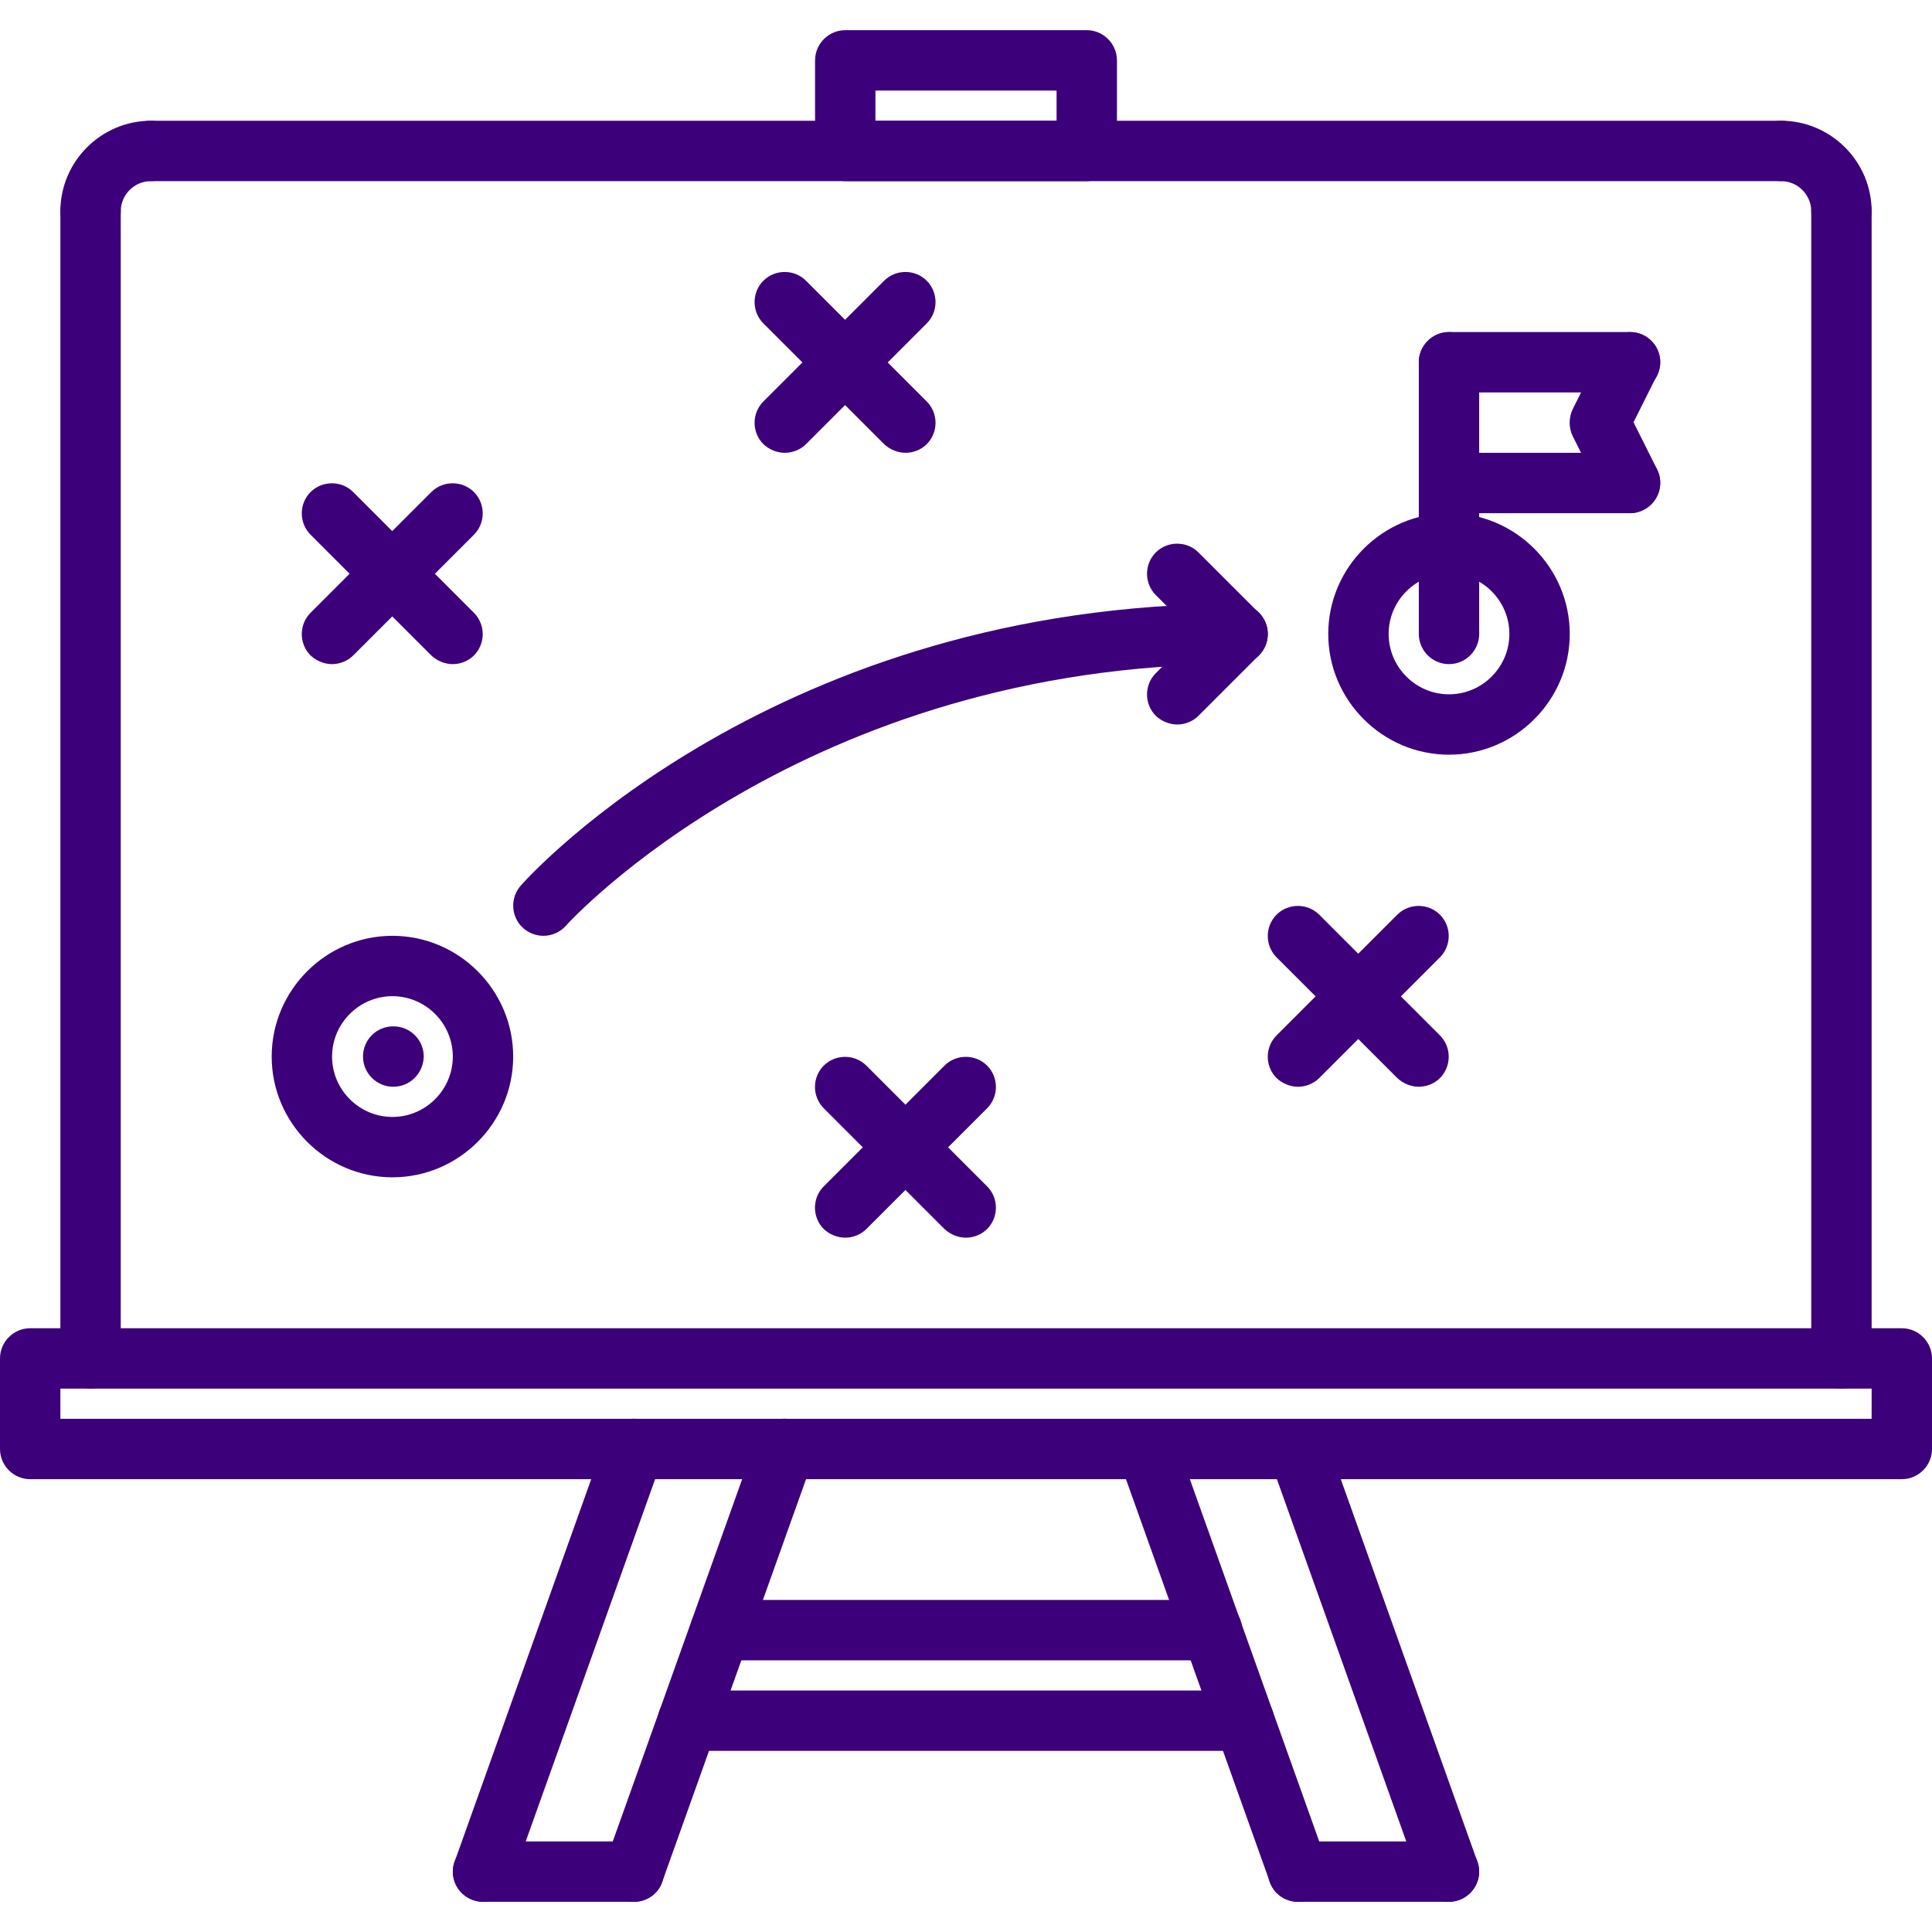 <?xml version="1.0" encoding="utf-8"?>
<!-- Generator: Adobe Illustrator 23.0.2, SVG Export Plug-In . SVG Version: 6.00 Build 0)  -->
<svg version="1.1" id="Layer_1" xmlns="http://www.w3.org/2000/svg" xmlns:xlink="http://www.w3.org/1999/xlink" x="0px" y="0px"
	 viewBox="0 0 512 512" style="enable-background:new 0 0 512 512;" xml:space="preserve">
<style type="text/css">
	.st0{fill:#3D007B;}
</style>
<path class="st0" d="M24,368c-4.4,0-8-3.6-8-8V56c0-4.4,3.6-8,8-8s8,3.6,8,8v304C32,364.4,28.4,368,24,368z"/>
<path class="st0" d="M24,64c-4.4,0-8-3.6-8-8c0-13.2,10.8-24,24-24c4.4,0,8,3.6,8,8s-3.6,8-8,8c-4.4,0-8,3.6-8,8
	C32,60.4,28.4,64,24,64z"/>
<path class="st0" d="M488,368c-4.4,0-8-3.6-8-8V56c0-4.4,3.6-8,8-8s8,3.6,8,8v304C496,364.4,492.4,368,488,368z"/>
<path class="st0" d="M488,64c-4.4,0-8-3.6-8-8c0-4.4-3.6-8-8-8c-4.4,0-8-3.6-8-8s3.6-8,8-8c13.2,0,24,10.8,24,24
	C496,60.4,492.4,64,488,64z"/>
<path class="st0" d="M472,48H40c-4.4,0-8-3.6-8-8s3.6-8,8-8h432c4.4,0,8,3.6,8,8S476.4,48,472,48z"/>
<path class="st0" d="M504,392H8c-4.4,0-8-3.6-8-8v-24c0-4.4,3.6-8,8-8h496c4.4,0,8,3.6,8,8v24C512,388.4,508.4,392,504,392z M16,376
	h480v-8H16V376z"/>
<path class="st0" d="M168,504c-0.9,0-1.8-0.2-2.7-0.5c-4.2-1.5-6.3-6.1-4.8-10.2l40-112c1.5-4.2,6.1-6.4,10.2-4.8
	c4.2,1.5,6.3,6.1,4.8,10.2l-40,112C174.4,502,171.3,504,168,504z"/>
<path class="st0" d="M128,504c-0.9,0-1.8-0.2-2.7-0.5c-4.2-1.5-6.3-6.1-4.8-10.2l40-112c1.5-4.2,6.1-6.4,10.2-4.8
	c4.2,1.5,6.3,6.1,4.8,10.2l-40,112C134.4,502,131.3,504,128,504z"/>
<path class="st0" d="M168,504h-40c-4.4,0-8-3.6-8-8s3.6-8,8-8h40c4.4,0,8,3.6,8,8S172.4,504,168,504z"/>
<path class="st0" d="M344,504c-3.3,0-6.4-2-7.5-5.3l-40-112c-1.5-4.2,0.7-8.7,4.8-10.2c4.1-1.5,8.7,0.7,10.2,4.8l40,112
	c1.5,4.2-0.7,8.7-4.8,10.2C345.8,503.8,344.9,504,344,504z"/>
<path class="st0" d="M384,504c-3.3,0-6.4-2-7.5-5.3l-40-112c-1.5-4.2,0.7-8.7,4.8-10.2c4.1-1.5,8.7,0.7,10.2,4.8l40,112
	c1.5,4.2-0.7,8.7-4.8,10.2C385.8,503.8,384.9,504,384,504z"/>
<path class="st0" d="M384,504h-40c-4.4,0-8-3.6-8-8s3.6-8,8-8h40c4.4,0,8,3.6,8,8S388.4,504,384,504z"/>
<path class="st0" d="M321.1,440H190.9c-4.4,0-8-3.6-8-8s3.6-8,8-8h130.3c4.4,0,8,3.6,8,8S325.6,440,321.1,440z"/>
<path class="st0" d="M329.7,464H182.3c-4.4,0-8-3.6-8-8s3.6-8,8-8h147.4c4.4,0,8,3.6,8,8S334.1,464,329.7,464z"/>
<path class="st0" d="M288,48h-64c-4.4,0-8-3.6-8-8V16c0-4.4,3.6-8,8-8h64c4.4,0,8,3.6,8,8v24C296,44.4,292.4,48,288,48z M232,32h48
	v-8h-48V32z"/>
<path class="st0" d="M104,312c-17.6,0-32-14.4-32-32s14.4-32,32-32s32,14.4,32,32S121.6,312,104,312z M104,264c-8.8,0-16,7.2-16,16
	s7.2,16,16,16s16-7.2,16-16S112.8,264,104,264z"/>
<path class="st0" d="M384,200c-17.6,0-32-14.4-32-32s14.4-32,32-32s32,14.4,32,32S401.6,200,384,200z M384,152c-8.8,0-16,7.2-16,16
	s7.2,16,16,16s16-7.2,16-16S392.8,152,384,152z"/>
<path class="st0" d="M384,176c-4.4,0-8-3.6-8-8V96c0-4.4,3.6-8,8-8s8,3.6,8,8v72C392,172.4,388.4,176,384,176z"/>
<path class="st0" d="M432,104h-48c-4.4,0-8-3.6-8-8s3.6-8,8-8h48c4.4,0,8,3.6,8,8S436.4,104,432,104z"/>
<path class="st0" d="M432,136h-48c-4.4,0-8-3.6-8-8s3.6-8,8-8h48c4.4,0,8,3.6,8,8S436.4,136,432,136z"/>
<path class="st0" d="M432,136c-2.9,0-5.8-1.6-7.2-4.4l-8-16c-1.1-2.2-1.1-4.9,0-7.2l8-16c2-3.9,6.8-5.5,10.7-3.6
	c4,2,5.6,6.8,3.6,10.7l-6.2,12.4l6.2,12.4c2,3.9,0.4,8.8-3.6,10.7C434.4,135.7,433.2,136,432,136z"/>
<path class="st0" d="M144,248c-1.9,0-3.8-0.7-5.3-2c-3.3-2.9-3.6-8-0.7-11.3c2.7-3.1,67.8-74.7,190-74.7c4.4,0,8,3.6,8,8s-3.6,8-8,8
	c-115.1,0-177.4,68.6-178,69.3C148.4,247.1,146.2,248,144,248z"/>
<path class="st0" d="M312,192c-2,0-4.1-0.8-5.7-2.3c-3.1-3.1-3.1-8.2,0-11.3l16-16c3.1-3.1,8.2-3.1,11.3,0s3.1,8.2,0,11.3l-16,16
	C316.1,191.2,314,192,312,192z"/>
<path class="st0" d="M328,176c-2,0-4.1-0.8-5.7-2.3l-16-16c-3.1-3.1-3.1-8.2,0-11.3s8.2-3.1,11.3,0l16,16c3.1,3.1,3.1,8.2,0,11.3
	C332.1,175.2,330,176,328,176z"/>
<path class="st0" d="M104.2,288c-4.4,0-8-3.6-8-8c0-4.4,3.5-8,8-8h0.1c4.4,0,8,3.6,8,8C112.2,284.4,108.7,288,104.2,288z"/>
<path class="st0" d="M120,176c-2,0-4.1-0.8-5.7-2.3l-32-32c-3.1-3.1-3.1-8.2,0-11.3s8.2-3.1,11.3,0l32,32c3.1,3.1,3.1,8.2,0,11.3
	C124.1,175.2,122,176,120,176z"/>
<path class="st0" d="M88,176c-2,0-4.1-0.8-5.7-2.3c-3.1-3.1-3.1-8.2,0-11.3l32-32c3.1-3.1,8.2-3.1,11.3,0s3.1,8.2,0,11.3l-32,32
	C92.1,175.2,90,176,88,176z"/>
<path class="st0" d="M240,120c-2,0-4.1-0.8-5.7-2.3l-32-32c-3.1-3.1-3.1-8.2,0-11.3s8.2-3.1,11.3,0l32,32c3.1,3.1,3.1,8.2,0,11.3
	C244.1,119.2,242,120,240,120z"/>
<path class="st0" d="M208,120c-2,0-4.1-0.8-5.7-2.3c-3.1-3.1-3.1-8.2,0-11.3l32-32c3.1-3.1,8.2-3.1,11.3,0s3.1,8.2,0,11.3l-32,32
	C212.1,119.2,210,120,208,120z"/>
<path class="st0" d="M256,328c-2,0-4.1-0.8-5.7-2.3l-32-32c-3.1-3.1-3.1-8.2,0-11.3s8.2-3.1,11.3,0l32,32c3.1,3.1,3.1,8.2,0,11.3
	C260.1,327.2,258,328,256,328z"/>
<path class="st0" d="M224,328c-2,0-4.1-0.8-5.7-2.3c-3.1-3.1-3.1-8.2,0-11.3l32-32c3.1-3.1,8.2-3.1,11.3,0s3.1,8.2,0,11.3l-32,32
	C228.1,327.2,226,328,224,328z"/>
<path class="st0" d="M376,288c-2,0-4.1-0.8-5.7-2.3l-32-32c-3.1-3.1-3.1-8.2,0-11.3s8.2-3.1,11.3,0l32,32c3.1,3.1,3.1,8.2,0,11.3
	C380.1,287.2,378,288,376,288z"/>
<path class="st0" d="M344,288c-2,0-4.1-0.8-5.7-2.3c-3.1-3.1-3.1-8.2,0-11.3l32-32c3.1-3.1,8.2-3.1,11.3,0s3.1,8.2,0,11.3l-32,32
	C348.1,287.2,346,288,344,288z"/>
</svg>
